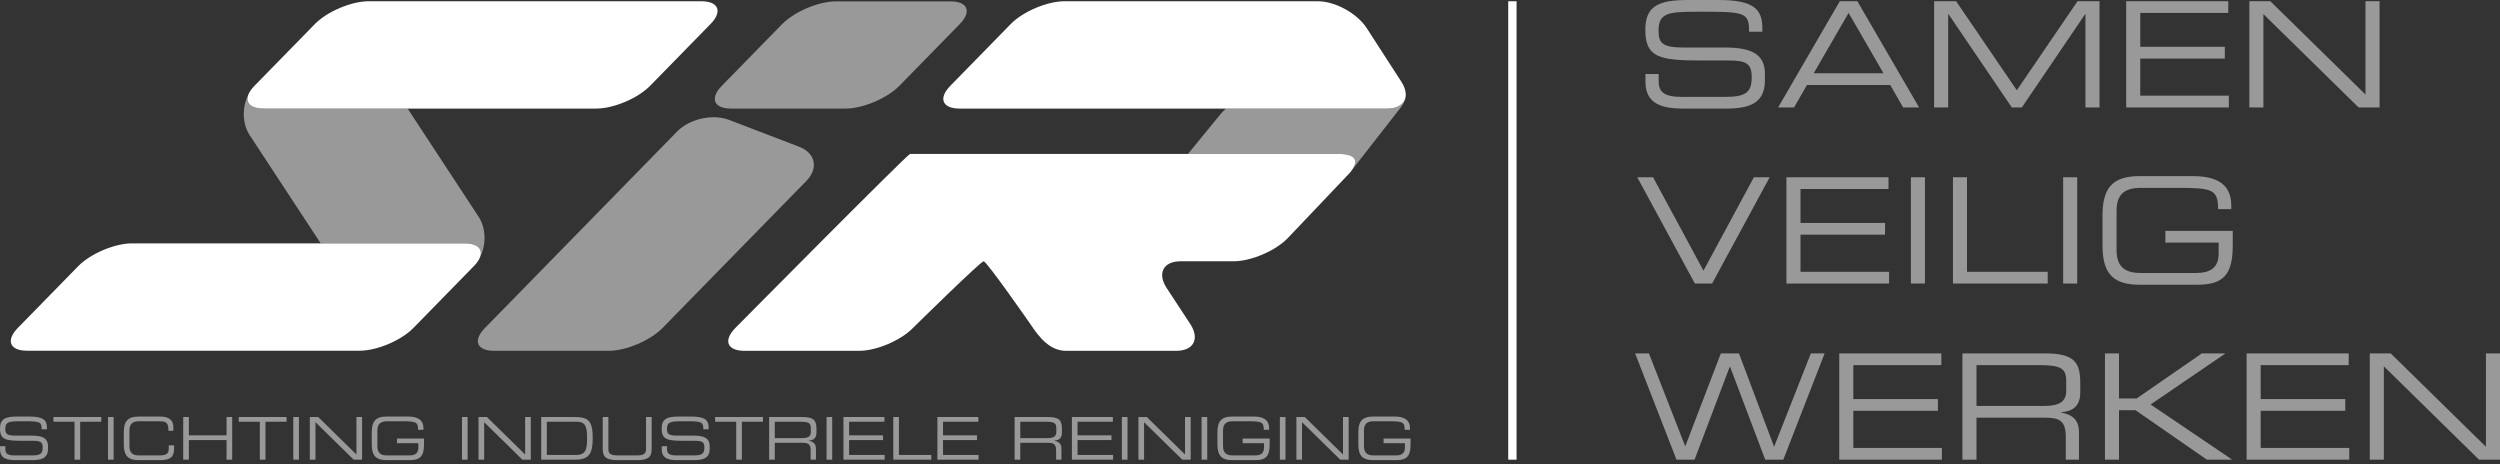 <?xml version="1.0"?>
<svg xmlns="http://www.w3.org/2000/svg" width="140" height="26" viewBox="0 0 140 26">
  <rect x="0" y="0" width="140" height="26" fill="#333333" stroke="none"/>
  <g fill="none" fill-rule="evenodd">
    <path fill="#999" d="M92.146,4.143 L92.886,4.143 L92.886,4.562 C92.886,5.146 93.191,5.425 94.172,5.425 L96.616,5.425 C97.759,5.425 98.096,5.179 98.096,4.324 C98.096,3.576 97.806,3.387 96.826,3.387 L95.331,3.387 C92.927,3.387 92.139,3.239 92.139,1.661 C92.139,0.304 92.927,0 94.55,0 L96.247,0 C98.2,0 98.691,0.51 98.691,1.57 L98.691,1.776 L97.951,1.776 C97.935,0.83 97.839,0.658 95.773,0.658 L94.936,0.658 C93.416,0.658 92.878,0.74 92.878,1.718 C92.878,2.425 93.095,2.663 94.325,2.663 L96.657,2.663 C98.192,2.663 98.835,3.116 98.835,4.127 L98.835,4.513 C98.835,5.976 97.662,6.083 96.496,6.083 L94.309,6.083 C93.16,6.083 92.146,5.877 92.146,4.579 L92.146,4.143 Z M103.522,0.723 L101.568,4.102 L105.476,4.102 L103.522,0.723 Z M103.031,0.066 L104.011,0.066 L107.469,6.017 L106.577,6.017 L105.853,4.76 L101.19,4.76 L100.467,6.017 L99.574,6.017 L103.031,0.066 Z M108.311,0.066 L109.541,0.066 L112.942,5.055 L116.343,0.066 L117.573,0.066 L117.573,6.017 L116.785,6.017 L116.785,0.789 L116.77,0.789 L113.224,6.017 L112.661,6.017 L109.115,0.789 L109.099,0.789 L109.099,6.017 L108.311,6.017 L108.311,0.066 Z M119.066,0.066 L124.783,0.066 L124.783,0.723 L119.854,0.723 L119.854,2.622 L124.59,2.622 L124.59,3.28 L119.854,3.28 L119.854,5.359 L124.815,5.359 L124.815,6.017 L119.066,6.017 L119.066,0.066 Z M125.963,0.066 L127.137,0.066 L132.468,5.294 L132.468,0.066 L133.256,0.066 L133.256,6.017 L132.082,6.017 L126.751,0.789 L126.751,6.017 L125.963,6.017 L125.963,0.066 Z M91.688,9.928 L92.573,9.928 L95.395,15.156 L98.217,9.928 L99.101,9.928 L95.877,15.879 L94.913,15.879 L91.688,9.928 Z M100.04,9.928 L105.756,9.928 L105.756,10.585 L100.828,10.585 L100.828,12.484 L105.564,12.484 L105.564,13.142 L100.828,13.142 L100.828,15.222 L105.789,15.222 L105.789,15.879 L100.04,15.879 L100.04,9.928 Z M107.01,15.879 L107.797,15.879 L107.797,9.928 L107.01,9.928 L107.01,15.879 Z M109.365,9.928 L110.152,9.928 L110.152,15.222 L114.671,15.222 L114.671,15.879 L109.365,15.879 L109.365,9.928 Z M115.537,15.879 L116.325,15.879 L116.325,9.928 L115.537,9.928 L115.537,15.879 Z M125.033,13.75 C125.033,15.369 124.518,15.945 123.062,15.945 L119.814,15.945 C118.239,15.945 117.74,15.222 117.74,13.717 L117.74,12.09 C117.74,10.585 118.239,9.862 119.814,9.862 L122.789,9.862 C123.835,9.862 124.952,10.125 124.952,11.498 L124.952,11.711 L124.213,11.711 C124.213,10.602 123.883,10.519 121.937,10.519 L119.895,10.519 C119.139,10.519 118.528,10.75 118.528,11.786 L118.528,14.021 C118.528,15.057 119.139,15.287 119.895,15.287 L122.974,15.287 C123.763,15.287 124.244,15.008 124.244,14.186 L124.244,13.586 L121.262,13.586 L121.262,12.928 L125.033,12.928 L125.033,13.75 Z M91.567,19.79 L92.34,19.79 L94.374,24.994 L96.367,19.79 L97.381,19.79 L99.35,25.018 L101.408,19.79 L102.18,19.79 L99.865,25.741 L98.852,25.741 L96.874,20.513 L94.896,25.741 L93.883,25.741 L91.567,19.79 Z M102.999,19.79 L108.715,19.79 L108.715,20.448 L103.786,20.448 L103.786,22.346 L108.522,22.346 L108.522,23.004 L103.786,23.004 L103.786,25.084 L108.746,25.084 L108.746,25.741 L102.999,25.741 L102.999,19.79 Z M114.462,22.733 C115.338,22.733 115.708,22.494 115.708,21.87 L115.708,21.327 C115.708,20.661 115.426,20.448 114.268,20.448 L110.683,20.448 L110.683,22.733 L114.462,22.733 Z M109.895,19.79 L114.55,19.79 C116.23,19.79 116.495,20.357 116.495,21.475 L116.495,21.96 C116.495,22.799 116.029,23.029 115.426,23.086 L115.426,23.103 C116.23,23.251 116.423,23.678 116.423,24.22 L116.423,25.741 L115.683,25.741 L115.683,24.435 C115.683,23.506 115.242,23.39 114.526,23.39 L110.683,23.39 L110.683,25.741 L109.895,25.741 L109.895,19.79 Z M117.877,19.79 L118.664,19.79 L118.664,22.314 L119.653,22.314 L123.304,19.79 L124.59,19.79 L124.606,19.806 L120.434,22.651 L124.984,25.725 L124.968,25.741 L123.586,25.741 L119.589,22.971 L118.664,22.971 L118.664,25.741 L117.877,25.741 L117.877,19.79 Z M125.811,19.79 L131.527,19.79 L131.527,20.448 L126.598,20.448 L126.598,22.346 L131.335,22.346 L131.335,23.004 L126.598,23.004 L126.598,25.084 L131.559,25.084 L131.559,25.741 L125.811,25.741 L125.811,19.79 Z M132.707,19.79 L133.881,19.79 L139.212,25.018 L139.212,19.79 L140,19.79 L140,25.741 L138.825,25.741 L133.495,20.513 L133.495,25.741 L132.707,25.741 L132.707,19.79 Z M0.003,24.989 L0.3,24.989 L0.3,25.157 C0.3,25.392 0.423,25.504 0.817,25.504 L1.797,25.504 C2.256,25.504 2.391,25.405 2.391,25.062 C2.391,24.761 2.275,24.686 1.881,24.686 L1.281,24.686 C0.316,24.686 0,24.626 0,23.993 C0,23.448 0.316,23.326 0.968,23.326 L1.649,23.326 C2.433,23.326 2.63,23.531 2.63,23.956 L2.63,24.039 L2.333,24.039 C2.327,23.66 2.288,23.59 1.459,23.59 L1.123,23.59 C0.513,23.59 0.297,23.623 0.297,24.016 C0.297,24.3 0.384,24.395 0.877,24.395 L1.814,24.395 C2.43,24.395 2.688,24.577 2.688,24.982 L2.688,25.138 C2.688,25.725 2.217,25.768 1.749,25.768 L0.871,25.768 C0.41,25.768 0.003,25.685 0.003,25.164 L0.003,24.989 Z M4.174,23.617 L2.993,23.617 L2.993,23.353 L5.671,23.353 L5.671,23.617 L4.49,23.617 L4.49,25.741 L4.174,25.741 L4.174,23.617 Z M6.047,25.741 L6.363,25.741 L6.363,23.353 L6.047,23.353 L6.047,25.741 Z M6.932,24.22 C6.932,23.617 7.132,23.327 7.764,23.327 L8.974,23.327 C9.549,23.327 9.707,23.6 9.707,23.92 L9.707,24.125 L9.429,24.125 L9.429,24.016 C9.429,23.61 9.184,23.59 8.894,23.59 L7.797,23.59 C7.493,23.59 7.248,23.683 7.248,24.099 L7.248,24.996 C7.248,25.411 7.493,25.504 7.797,25.504 L8.903,25.504 C9.33,25.504 9.452,25.411 9.452,25.088 L9.452,24.94 L9.749,24.94 L9.749,25.101 C9.749,25.534 9.613,25.768 8.958,25.768 L7.764,25.768 C7.132,25.768 6.932,25.477 6.932,24.874 L6.932,24.22 Z M10.26,23.353 L10.577,23.353 L10.577,24.379 L12.687,24.379 L12.687,23.353 L13.003,23.353 L13.003,25.741 L12.687,25.741 L12.687,24.643 L10.577,24.643 L10.577,25.741 L10.26,25.741 L10.26,23.353 Z M14.551,23.617 L13.37,23.617 L13.37,23.353 L16.048,23.353 L16.048,23.617 L14.867,23.617 L14.867,25.741 L14.551,25.741 L14.551,23.617 Z M16.424,25.741 L16.74,25.741 L16.74,23.353 L16.424,23.353 L16.424,25.741 Z M17.35,23.353 L17.821,23.353 L19.961,25.451 L19.961,23.353 L20.277,23.353 L20.277,25.741 L19.806,25.741 L17.667,23.643 L17.667,25.741 L17.35,25.741 L17.35,23.353 Z M23.745,24.887 C23.745,25.537 23.538,25.768 22.954,25.768 L21.65,25.768 C21.018,25.768 20.818,25.477 20.818,24.874 L20.818,24.22 C20.818,23.617 21.018,23.326 21.65,23.326 L22.844,23.326 C23.264,23.326 23.713,23.432 23.713,23.983 L23.713,24.068 L23.415,24.068 C23.415,23.624 23.283,23.591 22.502,23.591 L21.683,23.591 C21.379,23.591 21.134,23.683 21.134,24.098 L21.134,24.996 C21.134,25.411 21.379,25.504 21.683,25.504 L22.919,25.504 C23.235,25.504 23.428,25.392 23.428,25.061 L23.428,24.821 L22.231,24.821 L22.231,24.557 L23.745,24.557 L23.745,24.887 Z M25.871,25.741 L26.187,25.741 L26.187,23.353 L25.871,23.353 L25.871,25.741 Z M26.797,23.353 L27.268,23.353 L29.408,25.451 L29.408,23.353 L29.724,23.353 L29.724,25.741 L29.253,25.741 L27.113,23.643 L27.113,25.741 L26.797,25.741 L26.797,23.353 Z M32.875,24.432 C32.875,23.742 32.666,23.617 32.278,23.617 L30.623,23.617 L30.623,25.478 L32.226,25.478 C32.611,25.478 32.875,25.391 32.875,24.676 L32.875,24.432 Z M30.307,23.353 L32.194,23.353 C32.979,23.353 33.192,23.604 33.192,24.547 C33.192,25.425 32.979,25.741 32.185,25.741 L30.307,25.741 L30.307,23.353 Z M33.752,23.353 L34.068,23.353 L34.068,25.138 C34.068,25.369 34.145,25.503 34.575,25.503 L35.672,25.503 C36.1,25.503 36.178,25.369 36.178,25.138 L36.178,23.353 L36.494,23.353 L36.494,25.141 C36.494,25.626 36.256,25.768 35.661,25.768 L34.584,25.768 C33.99,25.768 33.752,25.626 33.752,25.141 L33.752,23.353 Z M37.058,24.989 L37.355,24.989 L37.355,25.157 C37.355,25.392 37.477,25.504 37.871,25.504 L38.852,25.504 C39.31,25.504 39.446,25.405 39.446,25.062 C39.446,24.761 39.33,24.686 38.936,24.686 L38.336,24.686 C37.37,24.686 37.054,24.626 37.054,23.993 C37.054,23.448 37.37,23.326 38.023,23.326 L38.703,23.326 C39.488,23.326 39.684,23.531 39.684,23.956 L39.684,24.039 L39.388,24.039 C39.381,23.66 39.342,23.59 38.513,23.59 L38.178,23.59 C37.568,23.59 37.351,23.623 37.351,24.016 C37.351,24.3 37.438,24.395 37.932,24.395 L38.868,24.395 C39.484,24.395 39.742,24.577 39.742,24.982 L39.742,25.138 C39.742,25.725 39.271,25.768 38.803,25.768 L37.926,25.768 C37.464,25.768 37.058,25.685 37.058,25.164 L37.058,24.989 Z M41.228,23.617 L40.047,23.617 L40.047,23.353 L42.726,23.353 L42.726,23.617 L41.545,23.617 L41.545,25.741 L41.228,25.741 L41.228,23.617 Z M44.905,24.534 C45.257,24.534 45.406,24.438 45.406,24.188 L45.406,23.969 C45.406,23.702 45.293,23.617 44.828,23.617 L43.388,23.617 L43.388,24.534 L44.905,24.534 Z M43.072,23.353 L44.941,23.353 C45.615,23.353 45.722,23.581 45.722,24.029 L45.722,24.224 C45.722,24.56 45.534,24.653 45.293,24.675 L45.293,24.682 C45.615,24.742 45.693,24.913 45.693,25.131 L45.693,25.741 L45.396,25.741 L45.396,25.217 C45.396,24.844 45.218,24.798 44.931,24.798 L43.388,24.798 L43.388,25.741 L43.072,25.741 L43.072,23.353 Z M46.288,25.741 L46.604,25.741 L46.604,23.353 L46.288,23.353 L46.288,25.741 Z M47.234,23.353 L49.528,23.353 L49.528,23.617 L47.55,23.617 L47.55,24.379 L49.451,24.379 L49.451,24.643 L47.55,24.643 L47.55,25.477 L49.541,25.477 L49.541,25.741 L47.234,25.741 L47.234,23.353 Z M50.024,23.353 L50.34,23.353 L50.34,25.477 L52.153,25.477 L52.153,25.741 L50.024,25.741 L50.024,23.353 Z M52.494,23.353 L54.788,23.353 L54.788,23.617 L52.81,23.617 L52.81,24.379 L54.711,24.379 L54.711,24.643 L52.81,24.643 L52.81,25.477 L54.8,25.477 L54.8,25.741 L52.494,25.741 L52.494,23.353 Z M58.653,24.534 C59.005,24.534 59.153,24.438 59.153,24.188 L59.153,23.969 C59.153,23.702 59.04,23.617 58.575,23.617 L57.136,23.617 L57.136,24.534 L58.653,24.534 Z M56.82,23.353 L58.688,23.353 C59.363,23.353 59.469,23.581 59.469,24.029 L59.469,24.224 C59.469,24.56 59.282,24.653 59.04,24.675 L59.04,24.682 C59.363,24.742 59.44,24.913 59.44,25.131 L59.44,25.741 L59.143,25.741 L59.143,25.217 C59.143,24.844 58.965,24.798 58.679,24.798 L57.136,24.798 L57.136,25.741 L56.82,25.741 L56.82,23.353 Z M60.026,23.353 L62.32,23.353 L62.32,23.617 L60.342,23.617 L60.342,24.379 L62.243,24.379 L62.243,24.643 L60.342,24.643 L60.342,25.477 L62.333,25.477 L62.333,25.741 L60.026,25.741 L60.026,23.353 Z M62.825,25.741 L63.141,25.741 L63.141,23.353 L62.825,23.353 L62.825,25.741 Z M63.752,23.353 L64.223,23.353 L66.362,25.451 L66.362,23.353 L66.679,23.353 L66.679,25.741 L66.207,25.741 L64.068,23.643 L64.068,25.741 L63.752,25.741 L63.752,23.353 Z M67.29,25.741 L67.606,25.741 L67.606,23.353 L67.29,23.353 L67.29,25.741 Z M71.101,24.887 C71.101,25.537 70.895,25.768 70.311,25.768 L69.007,25.768 C68.375,25.768 68.175,25.477 68.175,24.874 L68.175,24.22 C68.175,23.617 68.375,23.326 69.007,23.326 L70.201,23.326 C70.621,23.326 71.069,23.432 71.069,23.983 L71.069,24.068 L70.773,24.068 C70.773,23.624 70.64,23.591 69.859,23.591 L69.04,23.591 C68.736,23.591 68.491,23.683 68.491,24.098 L68.491,24.996 C68.491,25.411 68.736,25.504 69.04,25.504 L70.275,25.504 C70.591,25.504 70.785,25.392 70.785,25.061 L70.785,24.821 L69.588,24.821 L69.588,24.557 L71.101,24.557 L71.101,24.887 Z M71.672,25.741 L71.987,25.741 L71.987,23.353 L71.672,23.353 L71.672,25.741 Z M72.598,23.353 L73.069,23.353 L75.208,25.451 L75.208,23.353 L75.525,23.353 L75.525,25.741 L75.054,25.741 L72.914,23.643 L72.914,25.741 L72.598,25.741 L72.598,23.353 Z M78.992,24.887 C78.992,25.537 78.785,25.768 78.202,25.768 L76.898,25.768 C76.266,25.768 76.066,25.477 76.066,24.874 L76.066,24.22 C76.066,23.617 76.266,23.326 76.898,23.326 L78.092,23.326 C78.511,23.326 78.96,23.432 78.96,23.983 L78.96,24.068 L78.664,24.068 C78.664,23.624 78.531,23.591 77.75,23.591 L76.93,23.591 C76.627,23.591 76.382,23.683 76.382,24.098 L76.382,24.996 C76.382,25.411 76.627,25.504 76.93,25.504 L78.166,25.504 C78.482,25.504 78.676,25.392 78.676,25.061 L78.676,24.821 L77.479,24.821 L77.479,24.557 L78.992,24.557 L78.992,24.887 Z M40.828,6.714 L44.755,8.219 C45.664,8.567 45.846,9.426 45.16,10.129 L37.099,18.37 C36.413,19.071 35.056,19.646 34.085,19.646 L27.671,19.646 C26.7,19.646 26.467,19.071 27.154,18.37 L37.927,7.356 C38.613,6.654 39.92,6.365 40.828,6.714 Z M13.904,5.308 C13.733,5.761 14.047,6.08 14.77,6.08 L22.827,6.08 L26.798,12.13 C27.227,12.783 27.235,13.698 26.882,14.401 C27.053,13.948 26.74,13.629 26.017,13.629 L17.96,13.629 L13.988,7.579 C13.56,6.926 13.551,6.011 13.904,5.308 Z M53.225,0.077 C54.196,0.077 54.428,0.652 53.742,1.354 L50.368,4.803 C49.682,5.505 48.325,6.08 47.354,6.08 L40.941,6.08 C39.97,6.08 39.737,5.505 40.424,4.803 L43.797,1.354 C44.483,0.652 45.84,0.077 46.81,0.077 Z M75.552,9.723 L75.553,9.722 L75.553,9.722 C75.553,9.722 75.552,9.722 75.552,9.723 M77.682,6.08 L68.652,6.08 C68.544,6.177 68.444,6.278 68.358,6.382 L66.526,8.621 L74.959,8.621 C75.822,8.621 76.119,8.928 75.717,9.511 L78.393,6.08 C78.627,5.793 78.732,5.527 78.722,5.305 C78.717,5.766 78.341,6.08 77.682,6.08"/>
    <path fill="#FFF" d="M84.461,25.741 L84.928,25.741 L84.928,0.07 L84.461,0.07 L84.461,25.741 Z M20.647,0.07 C19.676,0.07 18.32,0.645 17.634,1.346 L14.252,4.804 C13.566,5.505 13.799,6.08 14.77,6.08 L33.394,6.08 C34.365,6.08 35.721,5.505 36.407,4.804 L39.789,1.346 C40.475,0.645 40.243,0.07 39.272,0.07 L20.647,0.07 Z M76.537,1.576 C76.001,0.748 74.769,0.07 73.799,0.07 L59.615,0.07 C58.644,0.07 57.287,0.645 56.601,1.346 L53.22,4.804 C52.533,5.505 52.766,6.08 53.736,6.08 L77.682,6.08 C78.653,6.08 79.009,5.402 78.474,4.574 L76.537,1.576 Z M0.999,18.363 C0.313,19.066 0.545,19.64 1.516,19.64 L20.139,19.64 C21.111,19.64 22.466,19.066 23.153,18.363 L26.534,14.906 C27.221,14.204 26.988,13.629 26.017,13.629 L7.393,13.629 C6.423,13.629 5.066,14.204 4.38,14.906 L0.999,18.363 Z M50.964,8.621 C50.824,8.621 41.176,18.37 41.176,18.37 C40.489,19.071 40.722,19.646 41.694,19.646 L48.106,19.646 C49.078,19.646 50.434,19.071 51.121,18.37 C51.121,18.37 54.916,14.631 55.085,14.631 C55.254,14.631 57.701,18.148 57.701,18.148 C58.242,18.972 58.831,19.646 59.709,19.646 L65.873,19.646 C66.844,19.646 67.196,18.971 66.655,18.146 L65.334,16.13 C64.793,15.305 65.146,14.631 66.117,14.631 L69.082,14.631 C70.053,14.631 71.409,14.056 72.096,13.354 C72.096,13.354 75.568,9.704 75.585,9.684 C76.173,8.988 75.903,8.621 74.959,8.621 L50.964,8.621 Z"/>
  </g>
</svg>
